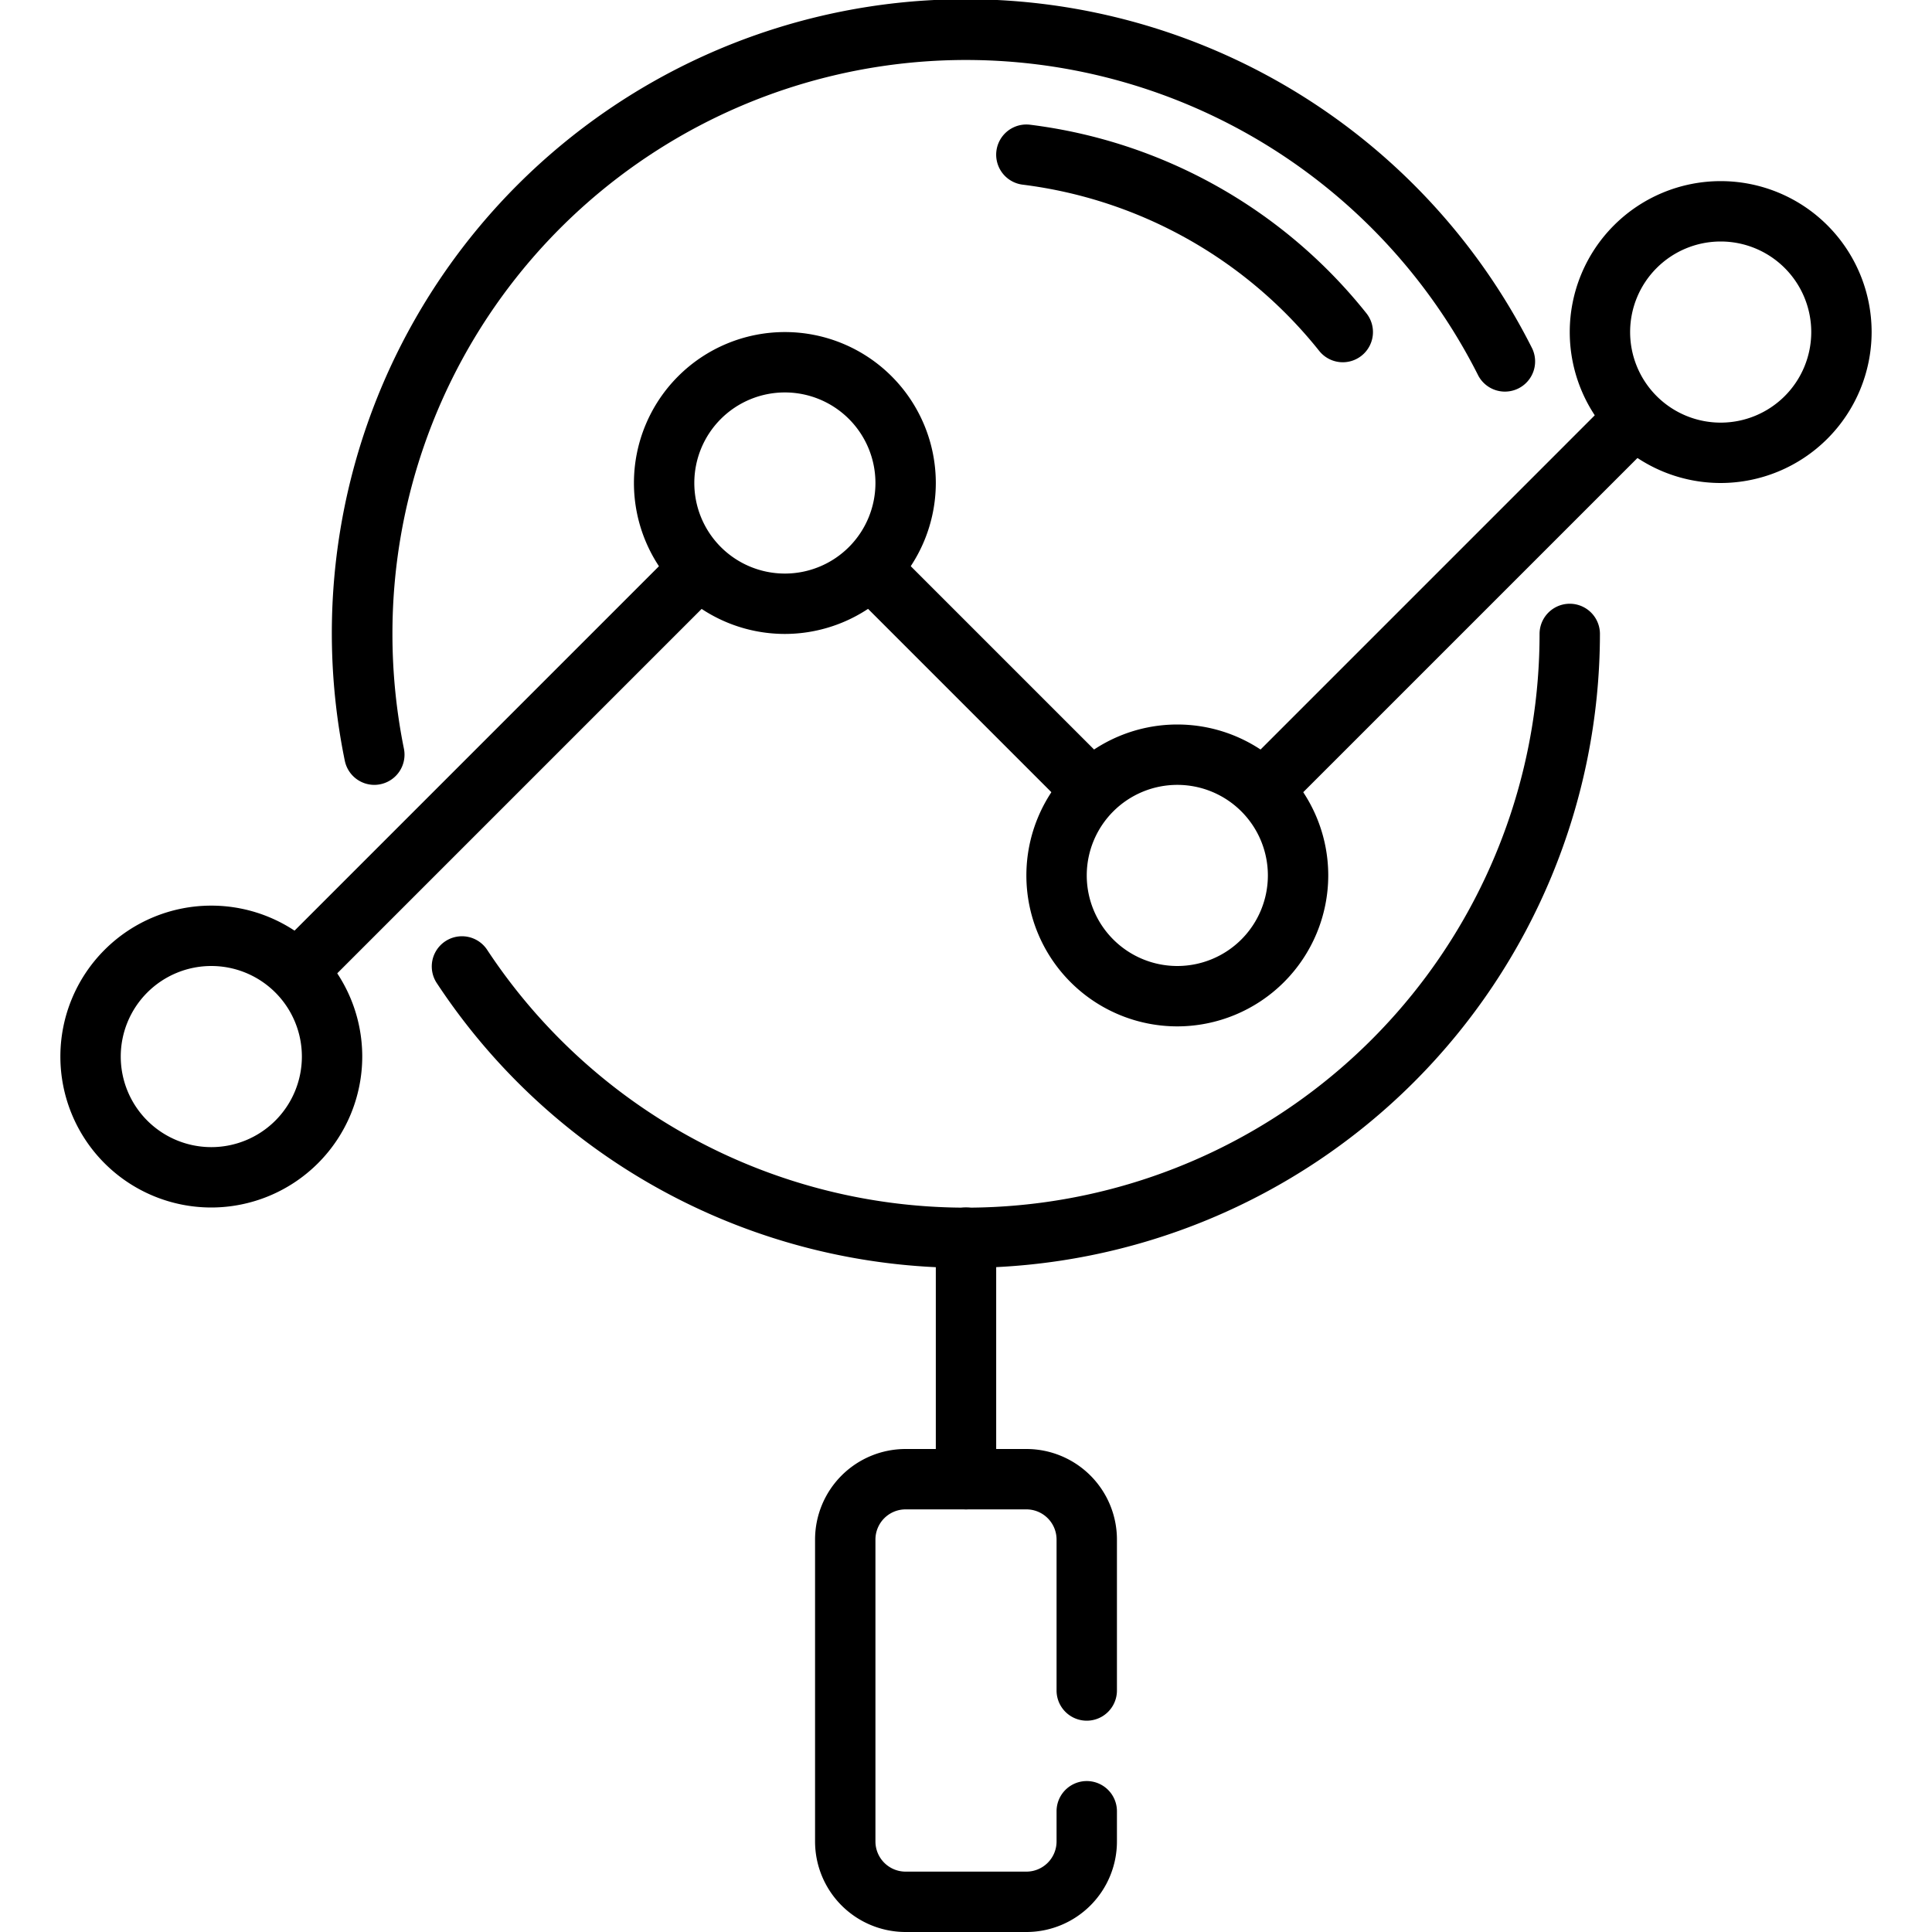 <svg id="Layer_1" height="512" viewBox="0 0 64 64" width="512" xmlns="http://www.w3.org/2000/svg" data-name="Layer 1"><path d="m12.4 26a1 1 0 0 1 -.978-.8 21 21 0 0 1 39.337-13.65 1 1 0 0 1 -1.785.9 19 19 0 0 0 -35.974 8.55 19.157 19.157 0 0 0 .38 3.8 1 1 0 0 1 -.78 1.179.986.986 0 0 1 -.2.021z"/><path d="m32 42a20.963 20.963 0 0 1 -17.541-9.449 1 1 0 0 1 1.67-1.1 19 19 0 0 0 34.871-10.451 1 1 0 0 1 2 0 21.024 21.024 0 0 1 -21 21z"/><path d="m44.482 12a1 1 0 0 1 -.78-.374 14.929 14.929 0 0 0 -9.826-5.509 1 1 0 0 1 .248-1.985 16.918 16.918 0 0 1 11.137 6.242 1 1 0 0 1 -.779 1.626z"/><path d="m7 40a5 5 0 1 1 5-5 5.006 5.006 0 0 1 -5 5zm0-8a3 3 0 1 0 3 3 3 3 0 0 0 -3-3z"/><path d="m26 21a5 5 0 1 1 5-5 5.006 5.006 0 0 1 -5 5zm0-8a3 3 0 1 0 3 3 3 3 0 0 0 -3-3z"/><path d="m39 34a5 5 0 1 1 5-5 5.006 5.006 0 0 1 -5 5zm0-8a3 3 0 1 0 3 3 3 3 0 0 0 -3-3z"/><path d="m57 16a5 5 0 1 1 5-5 5.006 5.006 0 0 1 -5 5zm0-8a3 3 0 1 0 3 3 3 3 0 0 0 -3-3z"/><path d="m10 33a1 1 0 0 1 -.707-1.707l13-13a1 1 0 0 1 1.414 1.414l-13 13a1 1 0 0 1 -.707.293z"/><path d="m36 27a1 1 0 0 1 -.707-.293l-7-7a1 1 0 0 1 1.414-1.414l7 7a1 1 0 0 1 -.707 1.707z"/><path d="m42 27a1 1 0 0 1 -.707-1.707l12-12a1 1 0 0 1 1.414 1.414l-12 12a1 1 0 0 1 -.707.293z"/><path d="m32 50a1 1 0 0 1 -1-1v-8a1 1 0 0 1 2 0v8a1 1 0 0 1 -1 1z"/><path d="m34 64h-4a3 3 0 0 1 -3-3v-10a3 3 0 0 1 3-3h4a3 3 0 0 1 3 3v5a1 1 0 0 1 -2 0v-5a1 1 0 0 0 -1-1h-4a1 1 0 0 0 -1 1v10a1 1 0 0 0 1 1h4a1 1 0 0 0 1-1v-1a1 1 0 0 1 2 0v1a3 3 0 0 1 -3 3z"/></svg>